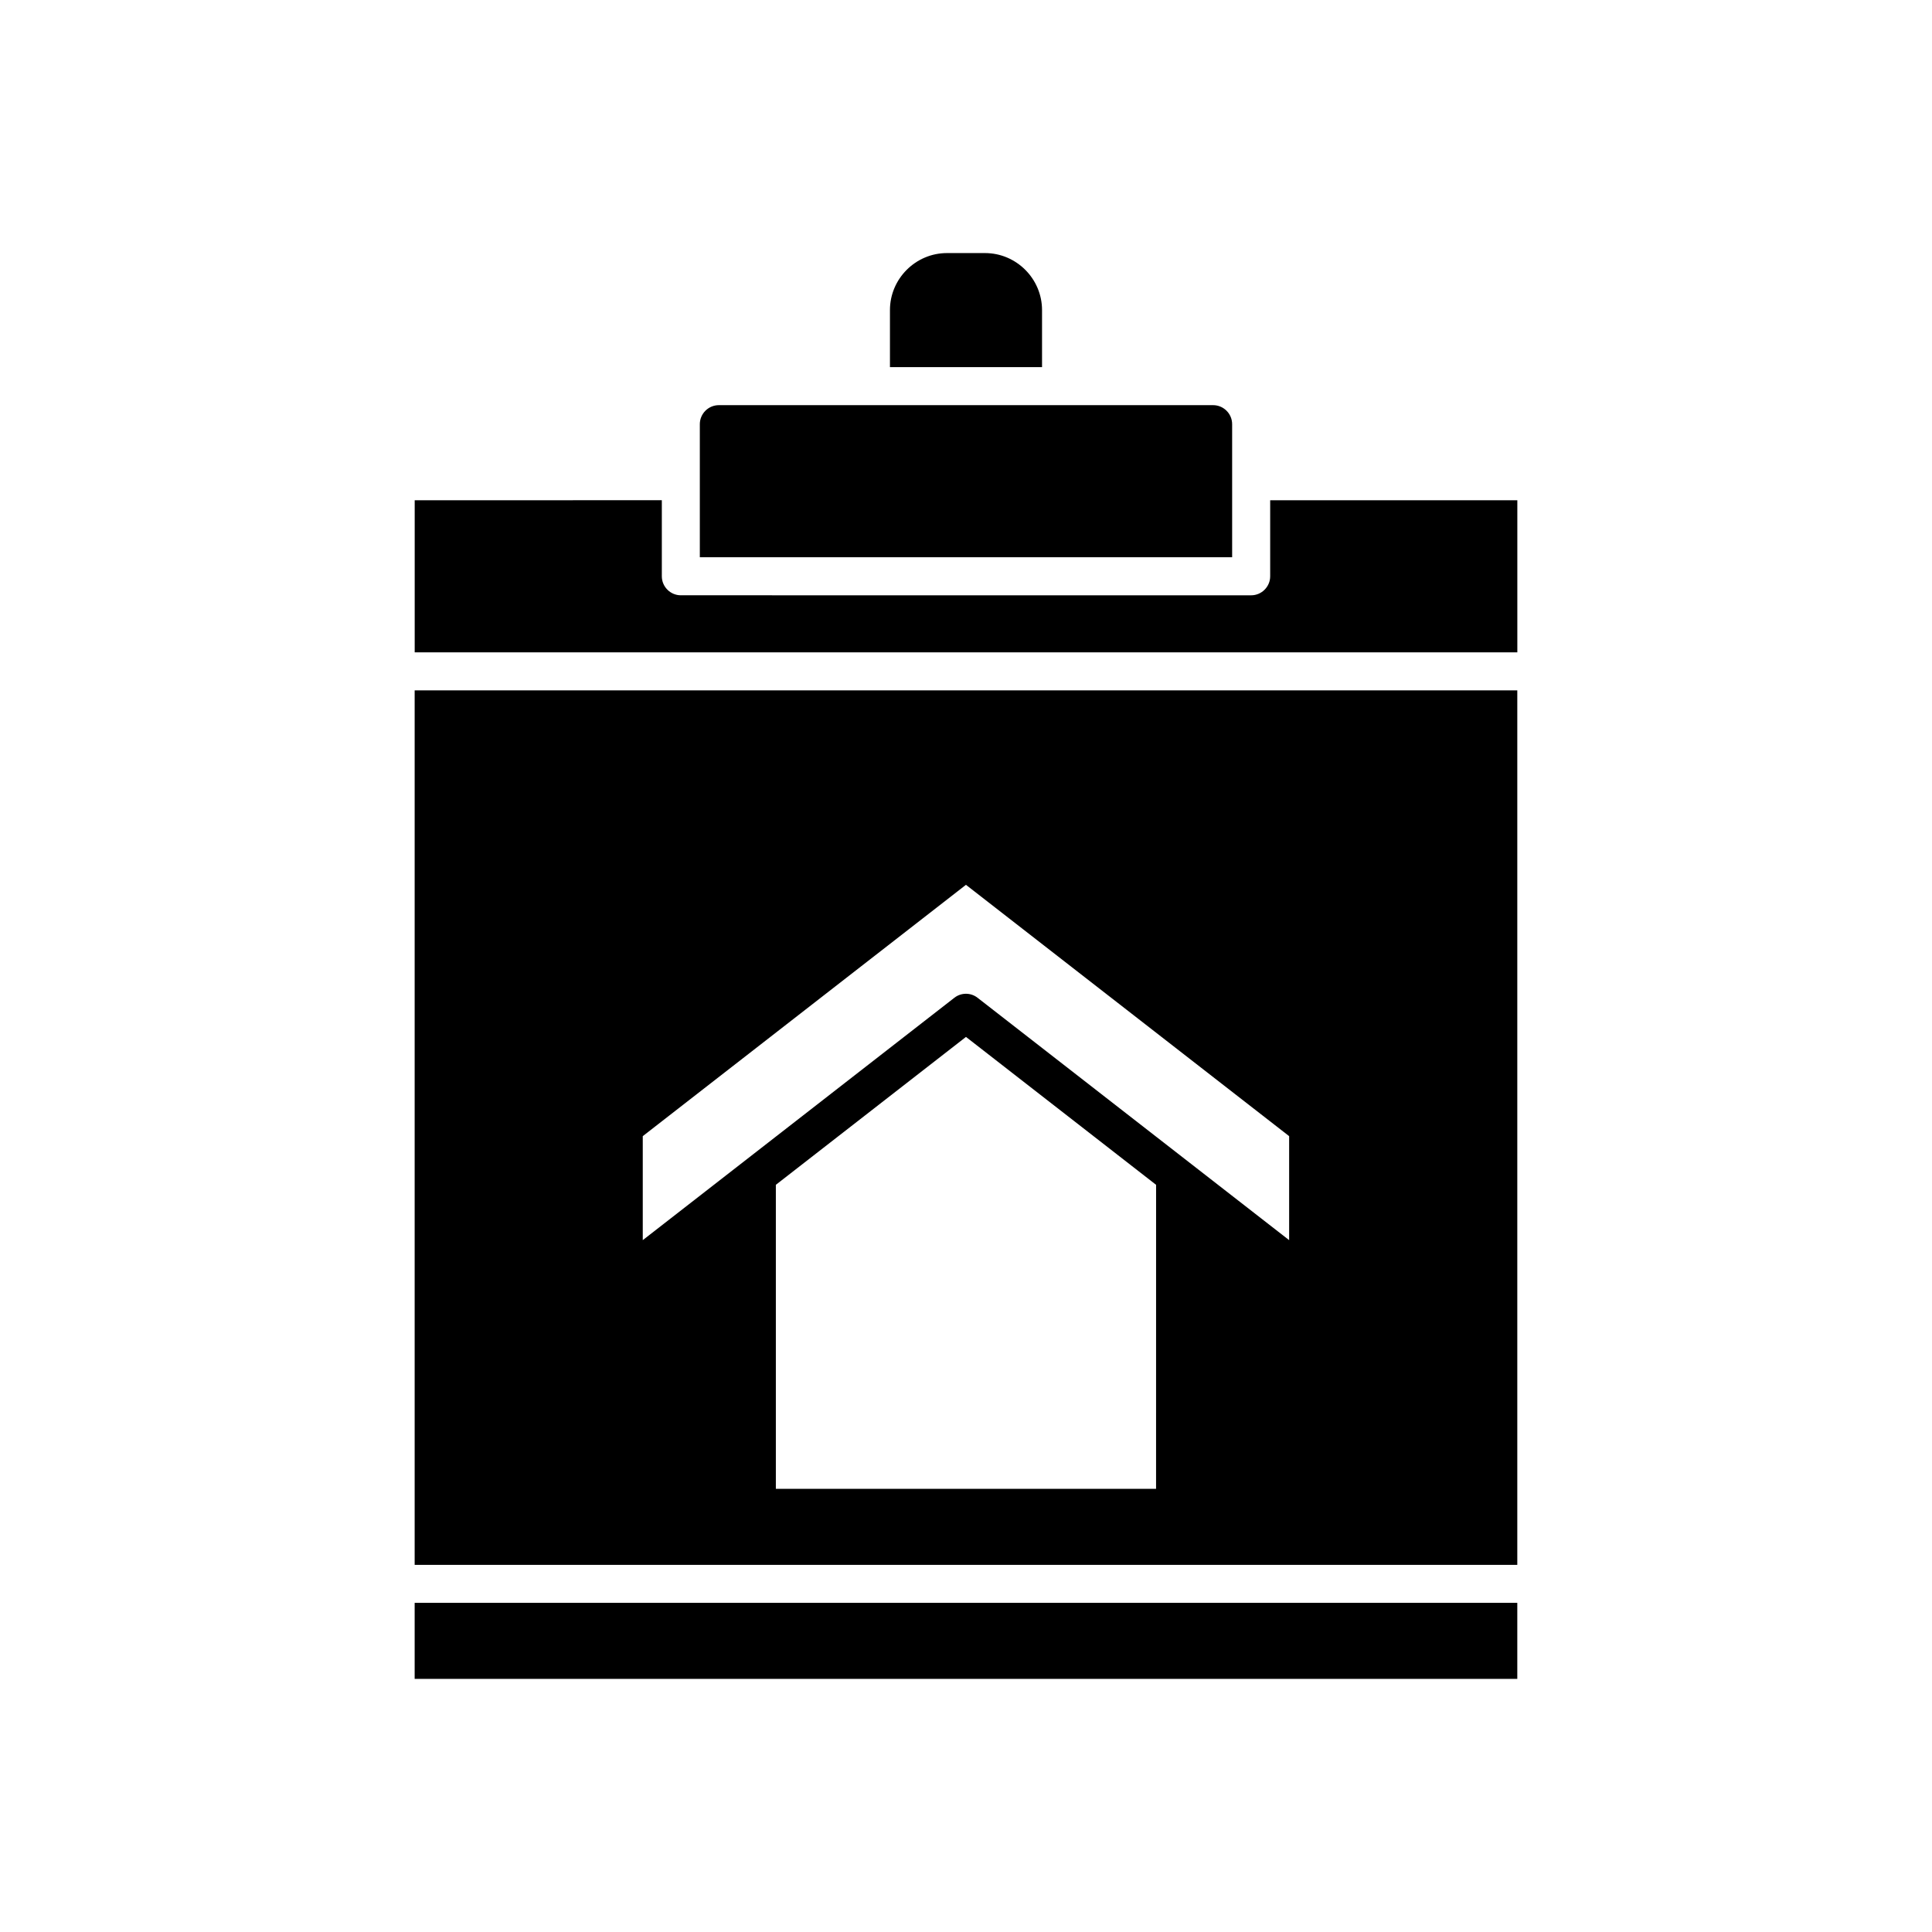 <?xml version="1.0" encoding="UTF-8"?>
<!-- Uploaded to: SVG Repo, www.svgrepo.com, Generator: SVG Repo Mixer Tools -->
<svg fill="#000000" width="800px" height="800px" version="1.1" viewBox="144 144 512 512" xmlns="http://www.w3.org/2000/svg">
 <g>
  <path d="m470.53 256.41c0-2.769-2.266-5.039-5.039-5.039h-130.99c-2.769 0-5.039 2.266-5.039 5.039v35.266h141.07z"/>
  <path d="m420.15 226.18c0-8.312-6.801-15.113-15.113-15.113h-10.078c-8.312 0-15.113 6.801-15.113 15.113v15.113h40.305z"/>
  <path d="m480.61 276.57v20.152c0 2.769-2.266 5.039-5.039 5.039l-151.14-0.004c-2.769 0-5.039-2.266-5.039-5.039v-20.152l-65.492 0.004v40.305h292.21v-40.305z"/>
  <path d="m253.89 568.77h292.21v20.152h-292.21z"/>
  <path d="m253.89 558.7h292.21v-231.75h-292.21zm196.48-20.152h-100.76v-80.559l50.383-39.195 50.383 39.195zm-136.03-93.457 85.648-66.605 85.648 66.605v27.559l-82.574-64.234c-1.812-1.41-4.332-1.41-6.144 0l-82.578 64.234z"/>
 </g>
</svg>